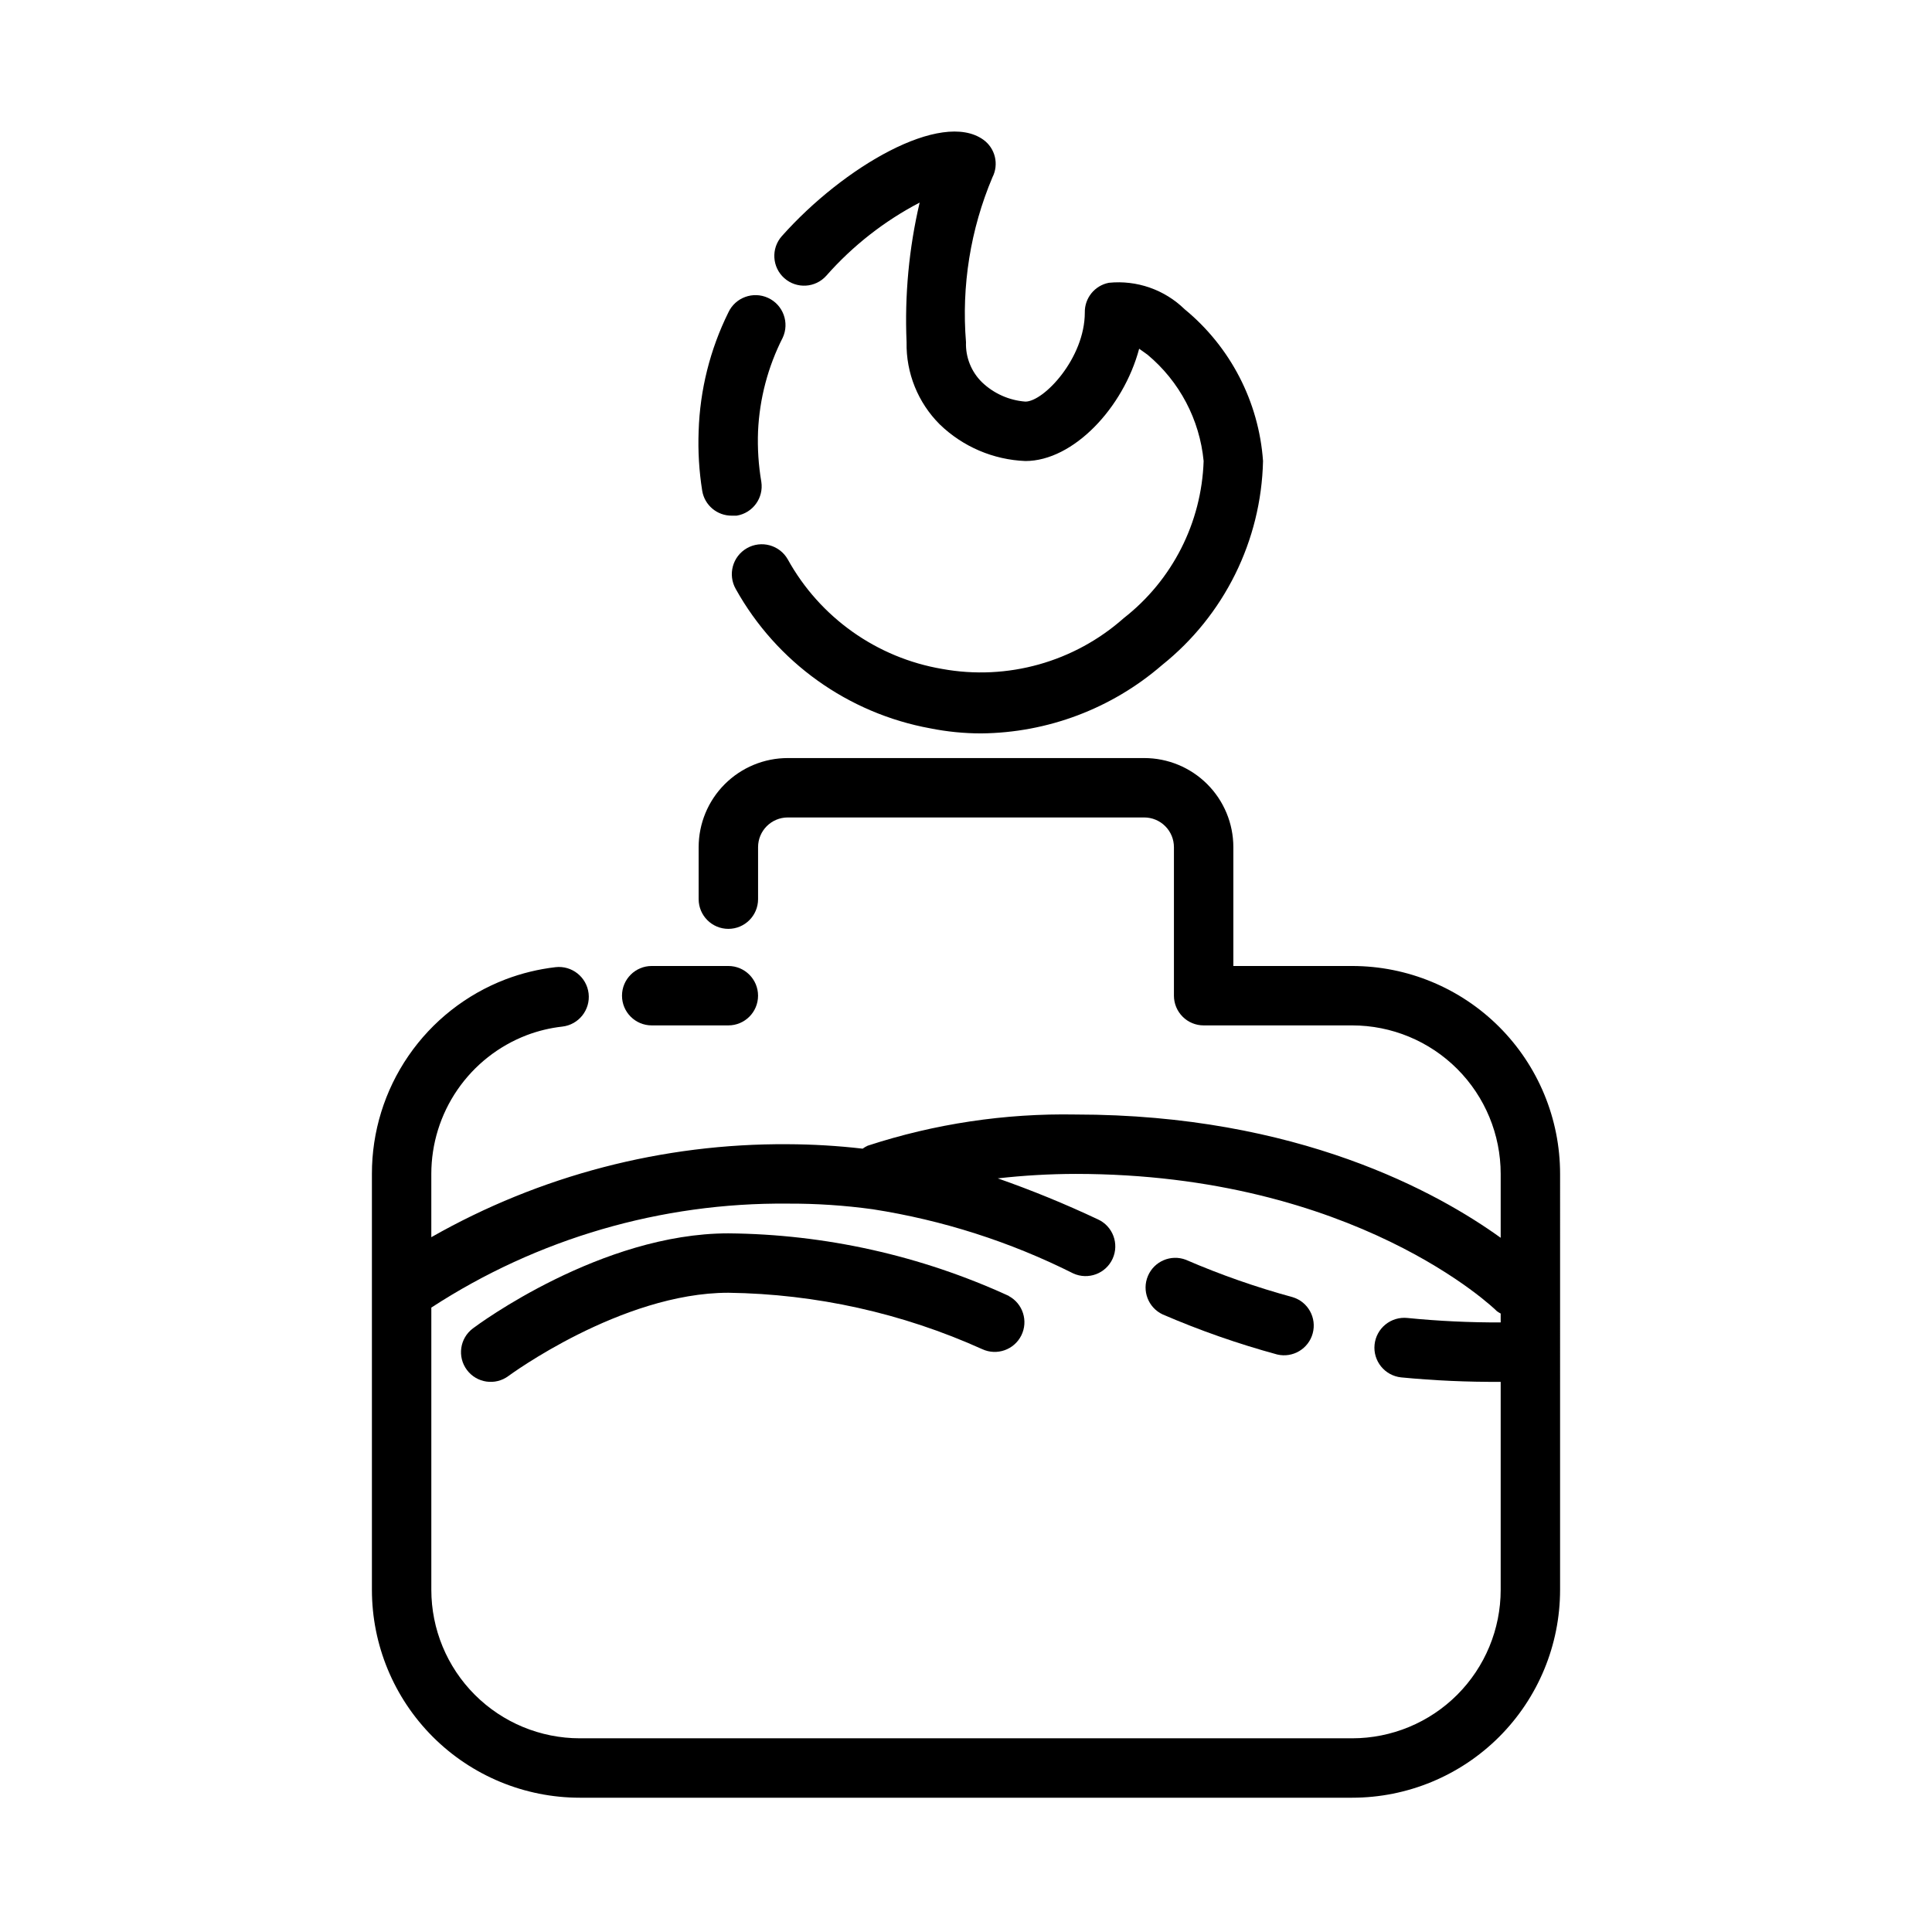 <?xml version="1.0" encoding="UTF-8"?>
<!-- Uploaded to: ICON Repo, www.svgrepo.com, Generator: ICON Repo Mixer Tools -->
<svg fill="#000000" width="800px" height="800px" version="1.1" viewBox="144 144 512 512" xmlns="http://www.w3.org/2000/svg">
 <g>
  <path d="m404.56 181c-11.098-7.871-37 7.164-53.371 25.586v-0.004c-2.891 3.262-2.59 8.25 0.668 11.141 3.262 2.891 8.25 2.59 11.141-0.672 6.981-7.918 15.359-14.48 24.719-19.363-2.836 12.117-4 24.566-3.465 37-0.16 8.164 3.023 16.043 8.816 21.805 6.109 5.902 14.184 9.352 22.672 9.684 12.676 0 25.977-14.09 30.148-29.758l2.203 1.574h0.004c8.477 7.066 13.824 17.195 14.879 28.184-0.535 16.332-8.293 31.586-21.176 41.641-13.117 11.637-30.852 16.602-48.102 13.461-17.352-2.949-32.418-13.641-40.934-29.047-2.172-3.805-7.019-5.125-10.824-2.953-3.805 2.176-5.125 7.019-2.949 10.824 10.809 19.391 29.723 32.934 51.559 36.922 4.434 0.887 8.941 1.336 13.461 1.336 17.621-0.16 34.613-6.574 47.941-18.105 16.484-13.18 26.285-32.98 26.766-54.078-1.113-15.695-8.629-30.238-20.781-40.227-5.324-5.195-12.676-7.758-20.074-7.008-3.758 0.727-6.445 4.047-6.375 7.871 0 12.121-10.863 23.617-15.742 23.617h-0.004c-4.309-0.324-8.371-2.133-11.492-5.117-2.848-2.785-4.391-6.644-4.25-10.625-1.219-14.918 1.184-29.906 7.004-43.691 1.781-3.477 0.742-7.731-2.441-9.996z"/>
  <path d="m337.02 226.81c-4.852 9.812-7.535 20.551-7.875 31.488-0.199 5.269 0.117 10.539 0.945 15.746 0.625 3.848 3.973 6.66 7.875 6.613h1.258c4.273-0.688 7.195-4.695 6.535-8.977-0.75-4.418-1.043-8.902-0.867-13.383 0.391-8.637 2.617-17.09 6.535-24.797 1.848-3.977 0.121-8.699-3.859-10.547-3.977-1.848-8.699-0.121-10.547 3.856z"/>
  <path d="m337.02 415.74c4.348 0 7.871-3.523 7.871-7.871s-3.523-7.871-7.871-7.871h-20.312c-4.348 0-7.871 3.523-7.871 7.871s3.523 7.871 7.871 7.871z"/>
  <path d="m557.44 455.1c0-14.613-5.805-28.629-16.137-38.965-10.336-10.332-24.352-16.137-38.965-16.137h-31.488v-31.488c0-6.266-2.488-12.273-6.918-16.699-4.43-4.43-10.438-6.918-16.699-6.918h-94.465c-6.262 0-12.27 2.488-16.699 6.918-4.43 4.426-6.918 10.434-6.918 16.699v13.777-0.004c0 4.348 3.527 7.875 7.875 7.875 4.348 0 7.871-3.527 7.871-7.875v-13.773c0-4.348 3.523-7.875 7.871-7.875h94.465c2.09 0 4.09 0.832 5.566 2.309 1.477 1.477 2.305 3.477 2.305 5.566v39.359c0 2.086 0.832 4.09 2.309 5.566 1.473 1.477 3.477 2.305 5.566 2.305h39.359c10.438 0 20.449 4.148 27.832 11.527 7.379 7.383 11.527 17.395 11.527 27.832v16.926c-16.609-11.965-53.766-32.668-112.65-32.668-18.703-0.34-37.328 2.453-55.105 8.266-0.469 0.219-0.918 0.48-1.336 0.785-6.586-0.762-13.211-1.156-19.84-1.18-33.105-0.234-65.688 8.266-94.465 24.641v-16.77c0-7.965 2.414-15.742 6.926-22.305 4.512-6.566 10.906-11.605 18.344-14.457 3.043-1.152 6.215-1.922 9.449-2.281 4.348-0.5 7.465-4.43 6.965-8.777s-4.43-7.469-8.777-6.969c-4.523 0.527-8.969 1.609-13.227 3.227-10.434 3.992-19.41 11.059-25.738 20.27-6.324 9.207-9.703 20.121-9.684 31.293v110.21c0 14.613 5.805 28.629 16.141 38.965 10.332 10.332 24.348 16.137 38.965 16.137h204.67c14.613 0 28.629-5.805 38.965-16.137 10.332-10.336 16.137-24.352 16.137-38.965zm-15.742 110.21c0 10.438-4.148 20.449-11.527 27.832-7.383 7.379-17.395 11.527-27.832 11.527h-204.67c-10.441 0-20.453-4.148-27.832-11.527-7.383-7.383-11.531-17.395-11.531-27.832v-74.785c28.086-18.293 60.949-27.879 94.465-27.551 7.531-0.035 15.055 0.465 22.516 1.492 18.488 2.875 36.414 8.609 53.137 17.004 3.953 1.805 8.625 0.062 10.43-3.894 1.805-3.957 0.059-8.629-3.898-10.43-8.648-4.074-17.504-7.703-26.527-10.863 6.848-0.777 13.734-1.172 20.625-1.184 74.074 0 111.23 35.895 111.62 36.367v0.004c0.324 0.234 0.664 0.445 1.023 0.629v2.359c-8.254 0.031-16.504-0.363-24.719-1.18-2.086-0.219-4.176 0.402-5.809 1.723-1.633 1.32-2.672 3.234-2.891 5.324-0.457 4.348 2.699 8.242 7.047 8.699 8.766 0.844 17.566 1.238 26.371 1.18z"/>
  <path d="m486.59 487.77c-9.668-2.633-19.141-5.945-28.34-9.922-3.953-1.496-8.387 0.398-10.035 4.289-1.652 3.894 0.07 8.398 3.894 10.195 9.867 4.258 20.02 7.809 30.387 10.629 4.133 0.961 8.285-1.523 9.387-5.617 1.105-4.098-1.234-8.332-5.293-9.574z"/>
  <path d="m411.41 487.46c-23.348-10.723-48.699-16.383-74.391-16.609-33.691 0-66.359 24.168-67.699 25.191-3.481 2.606-4.184 7.539-1.574 11.02 2.606 3.477 7.543 4.184 11.02 1.574 0 0 29.836-22.043 58.254-22.043 23.223 0.312 46.137 5.402 67.305 14.957 3.863 1.777 8.441 0.16 10.336-3.648 1.891-3.809 0.418-8.434-3.328-10.441z"/>
 </g>
</svg>